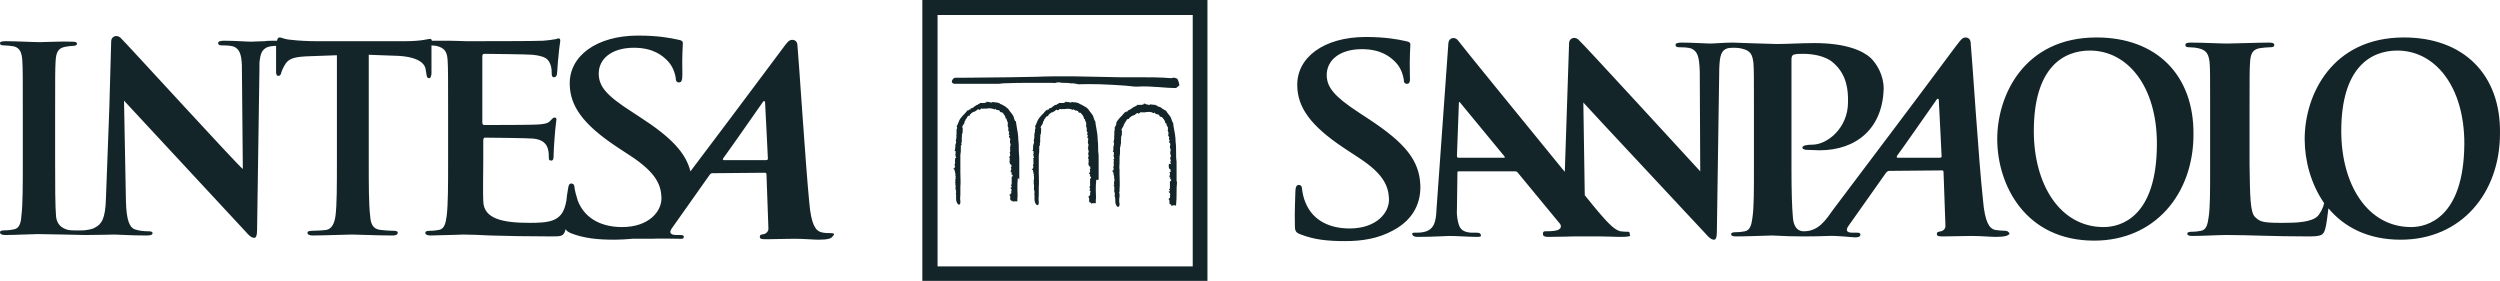 <svg width="178" height="20" viewBox="0 0 178 20" fill="none" xmlns="http://www.w3.org/2000/svg">
<g clip-path="url(#clip0_1238_8177)">
<path d="M171.164 2.667C166.022 2.667 164.093 6.767 164.093 9.9C164.093 11.433 164.533 13.1 165.48 14.467C165.413 14.8 165.21 15.167 165.04 15.367C164.601 15.833 163.484 15.867 162.537 15.867H162.334C160.98 15.867 160.879 15.733 160.574 15.467C160.202 15.133 160.202 13.933 160.168 11.7V7.667C160.168 5.467 160.168 5 160.202 4.467C160.236 3.833 160.371 3.533 160.879 3.433C161.116 3.4 161.386 3.367 161.589 3.367C161.826 3.367 161.928 3.333 161.928 3.2C161.928 3.067 161.792 3.033 161.522 3.033C160.811 3.033 159.052 3.1 158.578 3.1C158.071 3.1 156.853 3.033 156.007 3.033C155.736 3.033 155.601 3.067 155.601 3.2C155.601 3.333 155.702 3.367 155.905 3.367C156.142 3.367 156.379 3.4 156.514 3.433C157.123 3.567 157.259 3.867 157.326 4.467C157.36 4.933 157.36 5.367 157.36 7V12.2C157.36 13.6 157.36 14.767 157.259 15.433C157.191 15.967 157.09 16.367 156.717 16.433C156.548 16.467 156.311 16.5 156.041 16.5C155.804 16.5 155.736 16.567 155.736 16.633C155.736 16.767 155.872 16.8 156.108 16.8C156.819 16.8 157.969 16.733 158.443 16.733H158.646C160.101 16.733 161.792 16.833 164.364 16.833C165.311 16.833 165.413 16.733 165.548 16.333C165.649 16 165.717 15.333 165.785 14.833C166.901 16.167 168.593 17.067 170.927 17.067C175.258 17.067 177.999 13.733 177.999 9.5C178.066 5.333 175.427 2.667 171.164 2.667ZM171.672 16.167C168.559 16.167 166.698 13.133 166.698 9.333C166.698 4.767 168.83 3.6 170.691 3.6C173.364 3.6 175.461 6.133 175.461 10.233C175.427 15.533 172.788 16.167 171.672 16.167ZM101.129 13.2C101.061 11.433 100.08 10.2 97.441 8.467L96.832 8.067L96.73 8C95.005 6.867 94.497 6.233 94.463 5.4C94.43 4.3 95.377 3.5 96.967 3.5C98.354 3.5 98.997 4.067 99.335 4.4C99.809 4.867 99.911 5.467 99.945 5.633C99.945 5.867 100.012 5.967 100.181 5.967C100.351 5.967 100.418 5.833 100.384 5.4C100.351 3.967 100.418 3.433 100.418 3.167C100.418 3.033 100.317 2.967 100.114 2.933C99.538 2.8 98.625 2.633 97.238 2.633C94.26 2.633 92.298 4.1 92.366 6.133C92.4 7.633 93.279 8.933 95.681 10.533L96.697 11.2L96.798 11.267C98.523 12.4 98.862 13.267 98.896 14.167C98.93 15.133 98.016 16.267 96.088 16.267C94.768 16.267 93.482 15.767 92.941 14.4C92.806 14.1 92.738 13.7 92.704 13.467C92.704 13.333 92.67 13.167 92.467 13.167C92.298 13.167 92.231 13.367 92.231 13.633C92.231 13.933 92.163 15.033 92.197 16.067C92.197 16.467 92.264 16.567 92.636 16.7C93.584 17.067 94.531 17.167 95.783 17.167C96.933 17.167 98.118 17 99.2 16.4C100.757 15.567 101.163 14.3 101.129 13.2ZM142.778 16.433C142.541 16.433 142.27 16.4 142.034 16.367C141.661 16.267 141.323 15.867 141.188 14.233C140.883 11.467 140.41 4 140.308 3C140.274 2.667 139.936 2.6 139.733 2.733C139.598 2.833 139.428 3.067 139.225 3.333L139.124 3.467C135.808 7.933 133.947 10.367 130.564 14.867C129.989 15.667 129.481 16.5 128.365 16.467C127.891 16.433 127.688 16 127.654 15.467C127.587 14.767 127.553 13.533 127.553 12.067V4.267V4.2C127.553 4.033 127.62 3.933 127.688 3.9C127.857 3.833 128.128 3.833 128.399 3.833C128.838 3.833 129.921 3.9 130.564 4.5C131.545 5.367 131.579 6.533 131.579 7.167V7.267C131.579 9.133 130.09 10.3 129.041 10.3C128.635 10.3 128.331 10.367 128.331 10.5C128.331 10.633 128.466 10.633 128.568 10.667C128.669 10.667 129.447 10.7 129.549 10.7C132.188 10.7 134.049 9.133 134.117 6.3C134.117 5.333 133.609 4.533 133.203 4.133C132.662 3.633 131.477 3.067 129.177 3.067C128.331 3.067 127.248 3.133 126.504 3.133C126.064 3.133 123.493 3.033 123.357 3.033C122.715 3.033 122.106 3.1 121.733 3.1C121.395 3.1 120.583 3.033 119.737 3.033C119.5 3.033 119.297 3.067 119.297 3.2C119.297 3.3 119.365 3.367 119.568 3.367C119.805 3.367 120.211 3.367 120.448 3.467C120.854 3.667 120.989 4 121.023 5.1L121.057 12.2C120.617 11.733 112.598 2.967 112.361 2.8C112.057 2.567 111.719 2.767 111.719 3.067L111.414 12.233L111.245 12.033C108.335 8.467 103.903 3.033 103.802 2.867C103.599 2.6 103.159 2.667 103.125 3.067C103.091 3.6 102.279 14.9 102.279 14.9C102.245 15.8 102.11 16.4 101.298 16.533C101.163 16.567 100.892 16.567 100.723 16.567C100.587 16.567 100.52 16.6 100.554 16.7C100.621 16.833 100.723 16.867 100.993 16.867C101.975 16.867 102.99 16.8 103.193 16.8C103.768 16.8 104.614 16.867 105.189 16.867C105.392 16.867 105.493 16.833 105.426 16.7C105.392 16.6 105.324 16.567 105.087 16.567H104.817H104.749C104.208 16.533 103.971 16.333 103.869 16C103.802 15.8 103.7 15.367 103.734 14.9L103.768 12.333V12.3C103.768 12.2 103.802 12.2 103.869 12.2H107.862H107.895C107.963 12.2 108.031 12.233 108.098 12.333L111.042 15.9L111.076 15.933C111.143 16.033 111.177 16.2 111.042 16.3C111.008 16.333 110.907 16.4 110.839 16.4C110.602 16.467 110.264 16.467 110.027 16.467C109.858 16.467 109.858 16.567 109.858 16.667C109.858 16.833 110.027 16.867 110.23 16.867C111.076 16.867 111.888 16.833 112.023 16.833H113.816H113.952C114.459 16.833 114.967 16.867 115.271 16.867C116.016 16.867 116.117 16.833 116.049 16.7C116.016 16.567 116.049 16.5 115.914 16.5C115.677 16.5 115.677 16.5 115.373 16.467C114.933 16.367 114.425 15.867 113.106 14.233L112.835 13.9L112.734 7.3C113.173 7.8 120.448 15.567 121.463 16.667C121.632 16.867 121.835 17.067 122.038 17.067C122.173 17.067 122.241 16.9 122.241 16.5L122.41 5V4.9C122.444 3.967 122.545 3.567 123.019 3.433C123.188 3.4 123.696 3.367 124.034 3.467C124.643 3.6 124.778 3.9 124.846 4.5C124.88 5.033 124.88 5.5 124.88 7.567V8.367V11.567V12.067C124.88 13.533 124.88 14.767 124.778 15.467C124.711 16 124.609 16.4 124.237 16.467C124.068 16.5 123.865 16.533 123.56 16.533C123.324 16.533 123.256 16.6 123.256 16.667C123.256 16.8 123.391 16.833 123.628 16.833C124.372 16.833 126.064 16.767 126.166 16.767C127.857 16.867 129.346 16.833 130.158 16.8C130.835 16.767 131.85 16.9 132.086 16.9C132.289 16.9 132.459 16.867 132.459 16.7C132.459 16.6 132.391 16.567 132.222 16.567H131.951H131.883C131.376 16.567 131.444 16.3 131.647 16.033L134.286 12.3L134.32 12.267C134.387 12.2 134.421 12.167 134.523 12.167L138.244 12.133H138.278C138.346 12.133 138.38 12.167 138.38 12.267L138.515 16.067V16.1C138.515 16.3 138.346 16.433 138.21 16.467C138.007 16.5 137.906 16.5 137.906 16.667C137.906 16.833 138.075 16.833 138.413 16.833C139.09 16.833 139.598 16.8 140.376 16.8C141.052 16.8 141.729 16.867 142.101 16.867C142.778 16.867 143.015 16.767 143.082 16.633C143.015 16.5 142.913 16.433 142.778 16.433ZM107.083 11.233H103.869H103.835C103.768 11.233 103.734 11.167 103.734 11.1L103.869 7.433V7.4C103.869 7.333 103.869 7.267 103.903 7.267C103.971 7.267 103.971 7.333 104.038 7.4C104.174 7.567 107.117 11.133 107.117 11.133C107.151 11.2 107.151 11.233 107.083 11.233ZM138.109 11.233H135.098C135.064 11.233 135.03 11.2 135.064 11.1C135.368 10.7 137.162 8.133 137.906 7.067C137.94 7 138.041 7.033 138.041 7.1C138.075 7.633 138.244 11.167 138.244 11.167C138.244 11.167 138.21 11.233 138.109 11.233ZM149.274 2.667C144.131 2.667 142.203 6.767 142.203 9.9C142.203 13.167 144.199 17.133 149.105 17.133C153.436 17.133 156.176 13.8 156.176 9.567C156.21 5.333 153.537 2.667 149.274 2.667ZM149.781 16.167C146.669 16.167 144.808 13.133 144.808 9.333C144.808 4.767 146.939 3.6 148.8 3.6C151.473 3.6 153.571 6.133 153.571 10.233C153.571 15.533 150.932 16.167 149.781 16.167ZM59.209 16.6C58.972 16.6 58.701 16.6 58.465 16.533C58.092 16.433 57.754 16.033 57.619 14.4C57.348 11.633 56.874 4.2 56.773 3.167C56.739 2.833 56.401 2.767 56.198 2.9C56.029 3 55.825 3.333 55.589 3.633C53.017 7.067 51.359 9.3 49.16 12.2C48.822 10.867 47.773 9.767 45.608 8.367L44.999 7.967C43.172 6.8 42.664 6.167 42.63 5.3C42.596 4.2 43.544 3.4 45.134 3.4C46.521 3.4 47.164 3.967 47.502 4.3C47.976 4.767 48.078 5.367 48.111 5.533C48.111 5.767 48.179 5.867 48.348 5.867C48.517 5.867 48.585 5.733 48.585 5.3C48.551 3.867 48.619 3.333 48.619 3.067C48.619 2.933 48.517 2.867 48.314 2.833C47.739 2.7 46.826 2.533 45.439 2.533C42.461 2.533 40.499 4 40.566 6.033C40.6 7.533 41.48 8.833 43.882 10.433L44.897 11.1C46.724 12.3 47.063 13.167 47.096 14.067C47.13 15.033 46.217 16.167 44.288 16.167C42.969 16.167 41.683 15.667 41.142 14.3C41.04 14 40.939 13.6 40.905 13.367C40.905 13.233 40.871 13.067 40.668 13.067C40.499 13.067 40.465 13.267 40.431 13.533C40.397 13.7 40.33 14.133 40.33 14.267C40.194 15.033 39.958 15.4 39.484 15.633C39.01 15.867 38.198 15.867 37.724 15.867C35.83 15.867 34.443 15.6 34.409 14.333C34.375 13.8 34.409 12.1 34.409 11.467V10C34.409 9.9 34.443 9.8 34.51 9.8C34.95 9.8 37.623 9.833 37.961 9.867C38.638 9.933 38.909 10.233 39.01 10.6C39.078 10.833 39.078 11.067 39.078 11.267C39.078 11.367 39.112 11.433 39.247 11.433C39.416 11.433 39.416 11.233 39.416 11.067C39.416 10.933 39.45 10.2 39.484 9.833C39.551 8.9 39.619 8.6 39.619 8.5C39.619 8.4 39.551 8.367 39.484 8.367C39.382 8.367 39.315 8.467 39.179 8.6C39.01 8.8 38.739 8.833 38.266 8.867C37.826 8.9 34.883 8.9 34.477 8.9C34.375 8.9 34.341 8.833 34.341 8.7V4.033C34.341 3.9 34.375 3.833 34.477 3.833C34.849 3.833 37.623 3.867 37.928 3.9C38.875 4 39.044 4.233 39.179 4.567C39.281 4.8 39.281 5.1 39.281 5.233C39.281 5.4 39.315 5.5 39.45 5.5C39.585 5.5 39.619 5.4 39.653 5.3C39.687 5.067 39.721 4.267 39.755 4.1C39.822 3.267 39.89 3.033 39.89 2.9C39.89 2.8 39.856 2.733 39.788 2.733C39.687 2.733 39.585 2.8 39.484 2.8C39.349 2.833 39.044 2.867 38.672 2.9C38.3 2.933 33.8 2.933 33.191 2.933C32.92 2.933 32.514 2.9 32.007 2.9C31.634 2.9 31.195 2.9 30.755 2.9C30.721 2.8 30.687 2.767 30.619 2.767C30.484 2.767 30.044 2.933 28.826 2.933H22.567C21.958 2.933 21.247 2.9 20.706 2.833C20.233 2.8 20.063 2.667 19.928 2.667C19.826 2.667 19.759 2.7 19.725 2.9H19.556C19.319 2.9 19.048 2.9 18.845 2.933C18.439 2.933 18.101 2.967 17.898 2.967C17.526 2.967 16.782 2.9 15.97 2.9C15.733 2.9 15.53 2.933 15.53 3.067C15.53 3.167 15.597 3.233 15.8 3.233C16.037 3.233 16.443 3.233 16.68 3.333C17.018 3.5 17.188 3.8 17.221 4.633L17.289 12.033C16.951 11.8 8.797 2.867 8.56 2.667C8.255 2.433 7.917 2.633 7.917 2.933L7.782 7.733L7.545 14.067C7.511 15.633 7.207 15.967 6.767 16.2C6.564 16.333 6.225 16.367 5.989 16.4C5.921 16.4 5.143 16.433 4.838 16.367C4.331 16.233 4.06 15.933 3.992 15.433C3.925 14.633 3.925 13.2 3.925 11.433V8.233C3.925 5.467 3.925 4.933 3.959 4.367C3.992 3.733 4.128 3.433 4.635 3.333C4.872 3.3 5.007 3.267 5.177 3.267C5.346 3.267 5.481 3.233 5.481 3.1C5.481 3 5.346 2.967 5.109 2.967C4.398 2.933 3.316 3 2.842 3C2.301 3 1.15 2.933 0.44 2.933C0.135 2.933 0 2.967 0 3.067C0 3.2 0.102 3.233 0.305 3.233C0.508 3.233 0.778 3.267 0.981 3.3C1.387 3.4 1.556 3.7 1.59 4.333C1.624 4.933 1.624 5.433 1.624 8.2V11.4C1.624 13.167 1.624 14.6 1.523 15.367C1.489 15.933 1.353 16.267 0.981 16.333C0.812 16.367 0.609 16.4 0.305 16.4C0.068 16.4 0 16.467 0 16.533C0 16.667 0.135 16.733 0.372 16.733C1.117 16.733 2.267 16.667 2.707 16.667C3.214 16.667 5.989 16.733 6.056 16.733C7.004 16.733 7.985 16.7 8.154 16.7C8.492 16.7 9.237 16.767 10.421 16.767C10.691 16.767 10.861 16.733 10.861 16.6C10.861 16.5 10.759 16.467 10.556 16.467C10.252 16.467 9.913 16.433 9.609 16.333C9.237 16.2 9 15.733 8.966 14.3L8.898 10.733L8.831 7.167C9.135 7.5 16.511 15.433 17.526 16.533C17.695 16.733 17.898 16.933 18.101 16.933C18.236 16.933 18.304 16.767 18.304 16.367L18.473 4.867C18.473 4.733 18.473 4.6 18.473 4.467C18.541 3.767 18.676 3.533 19.015 3.367C19.184 3.3 19.421 3.267 19.657 3.267C19.657 3.8 19.657 4.867 19.657 5.1C19.657 5.3 19.691 5.4 19.826 5.4C19.928 5.4 19.996 5.333 20.029 5.167C20.063 5.033 20.165 4.8 20.334 4.533C20.605 4.133 21.044 4.033 22.127 4L23.988 3.933V11.467C23.988 13.167 23.988 14.6 23.887 15.367C23.819 15.9 23.616 16.3 23.244 16.367C23.075 16.4 22.465 16.433 22.195 16.433C21.958 16.433 21.89 16.5 21.89 16.567C21.89 16.7 22.026 16.767 22.262 16.767C23.007 16.767 24.665 16.7 25.071 16.7C25.578 16.7 26.762 16.767 27.98 16.767C28.183 16.767 28.319 16.7 28.319 16.567C28.319 16.467 28.217 16.433 28.014 16.433C27.744 16.433 27.338 16.4 27.067 16.367C26.526 16.3 26.39 15.9 26.356 15.367C26.255 14.567 26.255 13.133 26.255 11.433V3.9L28.082 3.967C29.74 4 30.281 4.5 30.315 5L30.349 5.2C30.383 5.467 30.416 5.567 30.552 5.567C30.653 5.567 30.687 5.467 30.721 5.267C30.721 4.833 30.721 3.7 30.721 3.233C30.856 3.233 30.992 3.267 31.059 3.267C31.668 3.4 31.837 3.7 31.871 4.3C31.905 4.9 31.905 5.4 31.905 8.2V11.433C31.905 13.133 31.905 14.567 31.804 15.367C31.736 15.9 31.634 16.3 31.262 16.367C31.093 16.4 30.856 16.433 30.586 16.433C30.349 16.433 30.281 16.5 30.281 16.567C30.281 16.7 30.416 16.767 30.653 16.767C31.025 16.767 31.499 16.733 31.939 16.733C32.379 16.733 32.785 16.7 32.988 16.7C33.563 16.7 34.138 16.733 34.916 16.767C35.728 16.8 37.826 16.833 39.247 16.833C39.958 16.833 40.127 16.833 40.262 16.367C40.262 16.333 40.262 16.333 40.262 16.3C40.33 16.433 40.431 16.5 40.634 16.6C41.581 16.967 42.529 17.067 43.781 17.067C44.187 17.067 44.627 17.033 45.033 17C45.574 17 46.048 17 46.386 17C47.063 16.967 48.078 17 48.314 17C48.517 17 48.687 17.033 48.687 16.867C48.687 16.767 48.619 16.733 48.45 16.733H48.179C47.604 16.733 47.672 16.467 47.875 16.2L50.514 12.467C50.581 12.367 50.649 12.333 50.717 12.333L54.438 12.3C54.54 12.3 54.574 12.333 54.574 12.433L54.709 16.233C54.743 16.467 54.54 16.633 54.404 16.667C54.202 16.7 54.1 16.7 54.1 16.867C54.1 17.033 54.269 17.033 54.608 17.033C55.284 17.033 55.792 17 56.57 17C57.246 17 57.923 17.067 58.295 17.067C58.972 17.067 59.209 16.967 59.276 16.833C59.48 16.667 59.344 16.6 59.209 16.6ZM54.54 11.4H51.529C51.495 11.4 51.427 11.367 51.495 11.267C51.799 10.867 53.593 8.3 54.337 7.233C54.371 7.167 54.472 7.2 54.472 7.267C54.506 7.8 54.675 11.333 54.675 11.333C54.675 11.333 54.641 11.4 54.54 11.4ZM72.573 12.733V12.7V11.4V11.267C72.573 11.1 72.539 10.933 72.539 10.733C72.539 10.467 72.539 10.2 72.505 9.967C72.505 9.633 72.438 9.267 72.37 8.9L72.336 8.667V8.633H72.302L72.269 8.6C72.235 8.567 72.235 8.5 72.201 8.433C72.201 8.367 72.167 8.3 72.133 8.233C72.032 8.067 71.897 7.933 71.795 7.767L71.761 7.733C71.727 7.7 71.694 7.7 71.694 7.667C71.66 7.667 71.66 7.633 71.626 7.633L71.592 7.6L71.558 7.567L71.49 7.533C71.389 7.467 71.321 7.433 71.22 7.4L71.186 7.367C71.152 7.333 71.085 7.333 71.051 7.333V7.3H70.983L70.678 7.267H70.645L70.611 7.3C70.611 7.3 70.577 7.3 70.543 7.3C70.509 7.3 70.475 7.267 70.442 7.267H70.408H70.374L70.239 7.233V7.3H70.205C70.171 7.3 70.137 7.3 70.103 7.333H69.9H69.731L69.765 7.4H69.731C69.663 7.4 69.63 7.433 69.596 7.467C69.528 7.467 69.494 7.5 69.46 7.533C69.427 7.533 69.427 7.567 69.427 7.567H69.393L69.359 7.6L69.325 7.633C69.291 7.667 69.224 7.7 69.19 7.7L69.088 7.733L69.122 7.767C69.122 7.767 69.088 7.767 69.088 7.8H68.987V7.867L68.919 7.833L68.885 7.867C68.818 7.933 68.75 8.033 68.682 8.1C68.581 8.2 68.479 8.3 68.412 8.4L68.378 8.433V8.467C68.344 8.467 68.344 8.5 68.31 8.567C68.276 8.6 68.276 8.667 68.242 8.7V8.733C68.209 8.767 68.209 8.833 68.175 8.867C68.175 8.9 68.175 8.9 68.141 8.933L68.107 9L68.141 9.033V9.067C68.141 9.1 68.141 9.133 68.141 9.133V9.167L68.107 9.2V9.233V9.3C68.107 9.367 68.107 9.433 68.107 9.5C68.107 9.6 68.073 9.667 68.107 9.767C68.073 9.833 68.073 9.9 68.073 9.933V9.967L68.039 10L68.073 10.067V10.1C68.073 10.133 68.073 10.2 68.039 10.267C68.006 10.333 68.006 10.4 68.039 10.467C68.039 10.467 68.039 10.467 68.006 10.5C68.006 10.5 68.006 10.533 68.006 10.567C68.006 10.633 68.006 10.633 68.006 10.633L67.972 10.7V10.733L68.039 10.767V10.8C68.039 10.833 68.039 10.867 68.039 10.867C68.039 10.9 68.039 10.933 68.039 10.967L68.006 11.033L68.039 11.067V11.1C68.039 11.133 68.039 11.167 68.073 11.2C68.073 11.2 68.073 11.2 68.073 11.233L68.006 11.267V11.333C68.006 11.367 67.972 11.433 68.006 11.467C67.972 11.533 68.006 11.567 68.006 11.6V11.633C67.938 11.7 67.972 11.8 68.006 11.833C67.972 11.867 67.972 11.933 67.972 11.967L67.87 12L67.972 12.1C67.972 12.1 67.972 12.133 67.972 12.167L68.006 12.2H67.972L68.006 12.267V12.3C68.006 12.333 68.006 12.367 68.039 12.4V12.433L68.006 12.467L68.039 12.533V12.567C68.039 12.6 68.039 12.667 68.039 12.733C68.006 12.8 68.006 12.9 68.039 12.967L67.972 13L68.039 13.033C68.006 13.067 68.006 13.133 68.039 13.167V13.2C68.039 13.233 68.039 13.267 68.039 13.3C68.039 13.367 68.006 13.467 68.073 13.567V13.667V13.7C68.073 13.733 68.073 13.733 68.073 13.767H68.039L68.073 13.833V13.9C68.073 13.967 68.073 14 68.073 14.067C68.073 14.233 68.073 14.4 68.209 14.533L68.242 14.567H68.276H68.31C68.378 14.533 68.378 14.433 68.378 14.4V14.367V14.3C68.344 14.167 68.378 14 68.378 13.867C68.378 13.833 68.378 13.767 68.378 13.733V13.7V13.667V13.633C68.378 13.6 68.378 13.533 68.378 13.5C68.378 13.433 68.378 13.367 68.378 13.3C68.412 13 68.378 12.633 68.378 12.3C68.378 12.167 68.378 12.033 68.378 11.933V11.833C68.378 11.733 68.378 11.6 68.378 11.467C68.378 11.333 68.378 11.167 68.378 11.033C68.412 10.867 68.412 10.733 68.412 10.6C68.412 10.533 68.412 10.467 68.412 10.4V10.367L68.445 10.333C68.479 10.3 68.479 10.267 68.445 10.233C68.445 10.167 68.479 10.133 68.479 10.067C68.479 10.033 68.479 10 68.479 9.967V9.933V9.9V9.867C68.479 9.833 68.479 9.8 68.479 9.767C68.479 9.733 68.513 9.667 68.479 9.6C68.547 9.5 68.547 9.333 68.547 9.2V9.167V9.133C68.547 9.1 68.547 9.1 68.513 9.067V9.033C68.513 9 68.547 8.933 68.581 8.9C68.615 8.833 68.682 8.767 68.682 8.667V8.633C68.716 8.6 68.75 8.567 68.75 8.533V8.5C68.818 8.467 68.818 8.4 68.851 8.367C68.885 8.3 68.919 8.233 69.021 8.233H69.054V8.2V8.167C69.088 8.133 69.122 8.1 69.156 8.067C69.19 8.033 69.257 8 69.291 7.967C69.359 7.967 69.393 7.967 69.393 7.933C69.46 7.933 69.494 7.867 69.562 7.833C69.63 7.767 69.663 7.767 69.697 7.8L69.731 7.833L69.765 7.8C69.799 7.8 69.833 7.8 69.833 7.733C69.866 7.733 69.866 7.733 69.9 7.733C69.934 7.733 69.934 7.733 69.968 7.733C69.968 7.733 70.002 7.767 70.036 7.733H70.103H70.171H70.239C70.408 7.7 70.577 7.7 70.746 7.767L70.814 7.8L70.848 7.733C70.882 7.767 70.949 7.867 71.085 7.833C71.118 7.867 71.118 7.867 71.152 7.867L71.186 7.9V7.933L71.22 7.967C71.254 8 71.321 8 71.355 8C71.49 8.133 71.592 8.3 71.592 8.367V8.433H71.66V8.467C71.694 8.567 71.694 8.633 71.761 8.7C71.727 8.733 71.761 8.8 71.761 8.833V8.867L71.727 8.933L71.761 8.967V9C71.761 9.033 71.795 9.067 71.795 9.1V9.133V9.167V9.2C71.761 9.3 71.829 9.367 71.863 9.4C71.829 9.433 71.829 9.467 71.829 9.5V9.567L71.863 9.6C71.863 9.6 71.863 9.633 71.897 9.633L71.863 9.667L71.829 9.733L71.863 9.8H71.897V9.833C71.897 9.867 71.897 9.867 71.93 9.867V9.9V9.933C71.897 10.033 71.897 10.167 71.964 10.3C71.93 10.333 71.93 10.4 71.93 10.433V10.467L71.897 10.533H71.93C71.93 10.533 71.93 10.533 71.93 10.567L71.897 10.667H71.93V10.7V10.733C71.93 10.767 71.93 10.8 71.897 10.833V10.867C71.897 10.933 71.93 11 71.93 11.033V11.067C71.93 11.067 71.897 11.1 71.897 11.133L71.863 11.167V11.2V11.233L71.897 11.267V11.3V11.333H71.863L71.897 11.367C71.897 11.4 71.897 11.4 71.897 11.433L71.863 11.5C71.863 11.5 71.863 11.533 71.897 11.533C71.863 11.633 71.93 11.7 71.998 11.733C72.032 11.767 72.032 11.767 72.032 11.767H71.998L72.032 11.867L71.964 11.9L71.998 11.967V12V12.033C71.998 12.067 71.998 12.1 71.998 12.1C71.964 12.133 71.964 12.133 71.964 12.2V12.267H72.032V12.3V12.333C72.032 12.367 72.032 12.367 71.998 12.4L72.1 12.467V12.5V12.533V12.567H72.032V12.667V12.7V12.733C72.032 12.767 72.032 12.767 72.032 12.8V12.9V12.933V13V13.033C72.032 13.067 72.032 13.067 72.032 13.1V13.133L71.964 13.167L72.032 13.267C72.032 13.3 71.998 13.333 71.998 13.367H71.93L72.032 13.5V13.533C71.998 13.567 71.998 13.633 71.998 13.667V13.7L72.032 13.733H71.998C71.998 13.733 71.998 13.767 71.964 13.767C71.964 13.8 71.964 13.8 71.964 13.833H71.863L71.93 13.9L71.863 13.933L71.93 13.967V14.167V14.2C71.93 14.233 71.964 14.233 71.964 14.267C71.998 14.3 72.032 14.3 72.1 14.3V14.367L72.201 14.333H72.235C72.269 14.333 72.336 14.333 72.37 14.333H72.438V14.267V14.133C72.472 13.9 72.438 13.667 72.438 13.433C72.438 13.167 72.438 12.933 72.472 12.667C72.607 12.833 72.573 12.767 72.573 12.733ZM65.671 20H85.971V0H65.671V20ZM66.754 1.067H84.922V18.967H66.754V1.067ZM83.84 5.633L83.806 5.6C83.671 5.533 83.535 5.5 83.4 5.567C82.588 5.5 81.844 5.5 81.031 5.5H80.964H80.659C80.355 5.5 80.05 5.5 79.712 5.5L76.329 5.433H76.024C75.314 5.433 74.535 5.433 73.791 5.467C73.148 5.467 72.539 5.5 71.93 5.5C71.287 5.5 69.731 5.533 68.784 5.533C68.276 5.533 68.039 5.533 68.006 5.533C67.904 5.533 67.769 5.7 67.769 5.8C67.769 5.867 67.803 5.933 67.938 5.967C68.039 5.967 68.581 5.967 69.596 5.967H70.645H70.712C70.949 5.967 71.051 5.967 71.118 5.967L71.423 5.933C72.1 5.9 72.776 5.9 73.419 5.9H73.487H73.791C74.197 5.9 74.569 5.9 74.975 5.9C75.077 5.933 75.178 5.9 75.28 5.867H75.314H75.347C75.381 5.867 75.415 5.867 75.449 5.867C75.55 5.9 75.686 5.9 75.821 5.9C75.957 5.9 76.092 5.9 76.227 5.933H76.261H76.329C76.43 5.933 76.498 5.933 76.599 5.967H76.633C76.667 5.967 76.735 6 76.769 6C77.75 5.967 78.799 6 80.152 6.1C80.152 6.1 80.727 6.167 80.795 6.167H80.998C81.505 6.133 82.013 6.167 82.486 6.2C82.926 6.233 83.298 6.267 83.704 6.267H83.738L83.941 6.1L83.975 6.067C83.941 5.867 83.907 5.767 83.84 5.633ZM78.223 12.733V12.7V11.4V11.267C78.223 11.1 78.223 10.933 78.189 10.733C78.189 10.467 78.189 10.2 78.156 9.967C78.156 9.633 78.088 9.267 78.02 8.9L77.987 8.667V8.633L77.953 8.6C77.919 8.567 77.919 8.5 77.885 8.433C77.851 8.367 77.851 8.3 77.817 8.233C77.716 8.067 77.581 7.933 77.479 7.767L77.445 7.733C77.411 7.7 77.377 7.7 77.377 7.667C77.344 7.667 77.344 7.633 77.31 7.633L77.276 7.6H77.242L77.208 7.567L77.141 7.533C77.039 7.467 76.972 7.433 76.87 7.4L76.836 7.367C76.802 7.333 76.735 7.333 76.701 7.333V7.3H76.633L76.329 7.267H76.295L76.261 7.3C76.261 7.3 76.227 7.3 76.193 7.3C76.159 7.3 76.126 7.267 76.092 7.267H76.058H76.024H75.99L75.855 7.233V7.3H75.821C75.787 7.3 75.754 7.3 75.72 7.333H75.517H75.347L75.381 7.4H75.347C75.28 7.4 75.246 7.433 75.212 7.467C75.212 7.467 75.212 7.467 75.178 7.467C75.111 7.467 75.077 7.5 75.043 7.533C75.009 7.533 75.009 7.567 75.009 7.567H74.975L74.942 7.6L74.908 7.633C74.874 7.667 74.806 7.7 74.772 7.7L74.671 7.733L74.705 7.767C74.705 7.767 74.671 7.767 74.671 7.8H74.569V7.867L74.502 7.833L74.468 7.867C74.4 7.933 74.332 8.033 74.265 8.1C74.163 8.2 74.062 8.3 73.994 8.4L73.96 8.433V8.467C73.927 8.467 73.927 8.5 73.893 8.567C73.859 8.6 73.859 8.667 73.825 8.7V8.733C73.791 8.767 73.791 8.833 73.757 8.867C73.757 8.9 73.757 8.9 73.724 8.933L73.69 9L73.724 9.033V9.067C73.724 9.1 73.724 9.133 73.724 9.133V9.167L73.69 9.2V9.233V9.3C73.69 9.367 73.69 9.433 73.656 9.5C73.656 9.6 73.622 9.667 73.656 9.767C73.622 9.833 73.622 9.9 73.622 9.933V9.967L73.588 10L73.622 10.067V10.1C73.622 10.133 73.622 10.2 73.588 10.267C73.554 10.333 73.554 10.4 73.554 10.467C73.554 10.467 73.554 10.467 73.554 10.5C73.554 10.5 73.554 10.533 73.554 10.567C73.554 10.633 73.554 10.633 73.554 10.633L73.52 10.7V10.733L73.588 10.767V10.8C73.588 10.833 73.588 10.867 73.588 10.867C73.588 10.9 73.588 10.933 73.588 10.967L73.554 11.033L73.588 11.067V11.1C73.588 11.133 73.588 11.167 73.622 11.2C73.622 11.2 73.622 11.2 73.622 11.233L73.554 11.267L73.588 11.367C73.588 11.4 73.554 11.467 73.588 11.5C73.554 11.567 73.588 11.6 73.588 11.633V11.667C73.52 11.733 73.554 11.833 73.588 11.867C73.554 11.9 73.554 11.967 73.554 12L73.453 12.033L73.554 12.133C73.554 12.133 73.554 12.167 73.554 12.2L73.588 12.233H73.554L73.588 12.3V12.333C73.588 12.367 73.588 12.4 73.622 12.433V12.467L73.588 12.5L73.622 12.567V12.6C73.622 12.633 73.622 12.7 73.622 12.767C73.588 12.833 73.588 12.933 73.622 13L73.554 13.033L73.622 13.067C73.622 13.1 73.588 13.133 73.622 13.167V13.2V13.233C73.622 13.267 73.622 13.3 73.622 13.333C73.622 13.4 73.588 13.5 73.656 13.6V13.7V13.733C73.656 13.767 73.656 13.767 73.656 13.8H73.622L73.656 13.867V13.933C73.656 14 73.656 14.033 73.656 14.1C73.656 14.267 73.656 14.433 73.791 14.567L73.825 14.6H73.859H73.893C73.96 14.567 73.96 14.467 73.96 14.433V14.4V14.333C73.927 14.2 73.96 14.033 73.96 13.9C73.96 13.867 73.96 13.8 73.96 13.767V13.733V13.7V13.667C73.96 13.633 73.96 13.567 73.96 13.533C73.96 13.467 73.96 13.4 73.96 13.333C73.994 13.033 73.96 12.667 73.96 12.333C73.96 12.2 73.96 12.067 73.96 11.967V11.867C73.96 11.767 73.96 11.633 73.96 11.5C73.96 11.367 73.96 11.2 73.96 11.067C73.994 10.9 73.994 10.767 73.994 10.633C73.994 10.567 73.994 10.5 73.994 10.433V10.4L74.028 10.367C74.062 10.333 74.062 10.3 74.028 10.267C74.028 10.2 74.062 10.167 74.062 10.1C74.062 10.067 74.062 10.033 74.062 10V9.967V9.933V9.9C74.062 9.867 74.062 9.833 74.062 9.8C74.062 9.767 74.096 9.7 74.062 9.633C74.129 9.533 74.129 9.367 74.129 9.233V9.2V9.167C74.129 9.133 74.129 9.133 74.096 9.1V9.067C74.096 9.033 74.129 8.967 74.163 8.933C74.197 8.867 74.265 8.8 74.265 8.7V8.667C74.299 8.633 74.332 8.6 74.332 8.567V8.533C74.366 8.5 74.4 8.433 74.434 8.4C74.468 8.333 74.502 8.267 74.603 8.267H74.637V8.233V8.2C74.671 8.167 74.705 8.133 74.739 8.1C74.772 8.067 74.84 8.033 74.874 8C74.942 8 74.975 8 74.975 7.967C75.043 7.967 75.077 7.9 75.144 7.867C75.212 7.8 75.246 7.8 75.28 7.833L75.314 7.867L75.347 7.833C75.381 7.833 75.415 7.833 75.415 7.767C75.449 7.767 75.449 7.767 75.483 7.767C75.517 7.767 75.517 7.767 75.55 7.767C75.55 7.767 75.584 7.8 75.618 7.767H75.686H75.754H75.821C75.99 7.733 76.159 7.733 76.329 7.8L76.396 7.833L76.43 7.767C76.464 7.8 76.532 7.9 76.667 7.867C76.701 7.9 76.701 7.9 76.735 7.9C76.735 7.9 76.769 7.9 76.769 7.933V7.967L76.802 8C76.836 8.033 76.904 8.033 76.938 8.033C77.073 8.167 77.174 8.333 77.174 8.4V8.467H77.242V8.5C77.276 8.6 77.276 8.667 77.344 8.733C77.31 8.767 77.344 8.833 77.344 8.867V8.9L77.31 8.967L77.344 9V9.033C77.344 9.067 77.377 9.1 77.377 9.133V9.167V9.2V9.233C77.344 9.333 77.411 9.4 77.445 9.433C77.411 9.467 77.411 9.5 77.411 9.533V9.6L77.445 9.633C77.445 9.633 77.445 9.667 77.479 9.667L77.445 9.7L77.411 9.767L77.445 9.833H77.479V9.867C77.479 9.9 77.479 9.9 77.479 9.9V9.933V9.967C77.445 10.067 77.445 10.2 77.513 10.333C77.479 10.367 77.479 10.433 77.479 10.467V10.5L77.445 10.567H77.479C77.479 10.567 77.479 10.567 77.479 10.6V10.7H77.513V10.733C77.513 10.767 77.513 10.767 77.513 10.8C77.513 10.833 77.513 10.867 77.479 10.9V10.933C77.479 11 77.513 11.067 77.513 11.1V11.133C77.513 11.133 77.479 11.167 77.479 11.2V11.233V11.267V11.3L77.513 11.333V11.4V11.433H77.479L77.513 11.467V11.5C77.513 11.533 77.513 11.533 77.513 11.567L77.479 11.633C77.479 11.633 77.479 11.667 77.513 11.667C77.479 11.767 77.547 11.833 77.614 11.867C77.648 11.9 77.648 11.9 77.648 11.9H77.614L77.648 12L77.581 12.033L77.614 12.1V12.133V12.167C77.614 12.2 77.614 12.233 77.614 12.233C77.581 12.267 77.581 12.3 77.547 12.333V12.4H77.614V12.433V12.467C77.614 12.5 77.614 12.5 77.581 12.533L77.682 12.6V12.633V12.667V12.7H77.614V12.8V12.833V12.867C77.614 12.9 77.614 12.9 77.614 12.933V13.033V13.067V13.133V13.167C77.614 13.2 77.614 13.2 77.614 13.233V13.267L77.547 13.3L77.614 13.4V13.433C77.614 13.467 77.614 13.467 77.614 13.5H77.547L77.648 13.633V13.667C77.614 13.7 77.614 13.767 77.614 13.8V13.833L77.648 13.867H77.614L77.581 13.9C77.581 13.933 77.581 13.933 77.581 13.967H77.479L77.547 14.033L77.479 14.067L77.547 14.1V14.3V14.333C77.547 14.367 77.581 14.367 77.581 14.4C77.614 14.433 77.648 14.433 77.682 14.433V14.5L77.784 14.467H77.817C77.851 14.467 77.919 14.467 77.953 14.467H78.02V14.4V14.267C78.054 14.033 78.02 13.8 78.02 13.567C78.02 13.3 78.02 13.067 78.054 12.8C78.257 12.833 78.223 12.767 78.223 12.733ZM83.772 12.833V12.8V11.5C83.738 11.3 83.738 11.1 83.738 10.867C83.738 10.6 83.738 10.333 83.704 10.1C83.704 9.767 83.637 9.4 83.569 9.067L83.535 8.833V8.8V8.767C83.468 8.7 83.468 8.633 83.434 8.567C83.4 8.5 83.4 8.433 83.366 8.367C83.265 8.2 83.129 8.067 83.028 7.9C82.994 7.867 82.96 7.833 82.926 7.833C82.892 7.833 82.892 7.8 82.859 7.8L82.825 7.767H82.791L82.757 7.733C82.656 7.633 82.554 7.6 82.419 7.567C82.385 7.5 82.317 7.5 82.283 7.5V7.467H82.216L81.911 7.433H81.877L81.844 7.467C81.844 7.467 81.844 7.5 81.776 7.467C81.742 7.467 81.708 7.433 81.674 7.433H81.641H81.607C81.607 7.433 81.573 7.433 81.573 7.4L81.438 7.367V7.433C81.37 7.433 81.336 7.433 81.302 7.467H81.099H80.93L80.964 7.533C80.896 7.5 80.829 7.567 80.795 7.6C80.727 7.6 80.693 7.633 80.659 7.667C80.626 7.667 80.626 7.7 80.626 7.7H80.592L80.558 7.733C80.524 7.767 80.456 7.8 80.389 7.833L80.287 7.867L80.321 7.9L80.287 7.933H80.186V8L80.118 7.967L80.084 8C80.016 8.067 79.949 8.167 79.881 8.233C79.78 8.333 79.678 8.433 79.611 8.533L79.577 8.567V8.6C79.543 8.6 79.509 8.633 79.509 8.7C79.475 8.733 79.475 8.8 79.475 8.833V8.867C79.441 8.9 79.441 8.967 79.407 9C79.407 9.033 79.407 9.033 79.374 9.067L79.34 9.133H79.374C79.374 9.167 79.374 9.2 79.374 9.233V9.267L79.34 9.3V9.333C79.34 9.433 79.34 9.5 79.34 9.6C79.34 9.7 79.306 9.767 79.34 9.867C79.306 9.933 79.306 10 79.306 10.033V10.067L79.272 10.1L79.306 10.167C79.34 10.2 79.306 10.267 79.306 10.333C79.272 10.4 79.272 10.467 79.272 10.533C79.272 10.533 79.272 10.533 79.272 10.567C79.272 10.567 79.272 10.6 79.272 10.633C79.272 10.667 79.272 10.7 79.272 10.7L79.238 10.767V10.8L79.306 10.833C79.306 10.867 79.306 10.9 79.306 10.933C79.306 10.967 79.306 11 79.306 11.033L79.272 11.1L79.306 11.133C79.306 11.167 79.306 11.233 79.34 11.267C79.34 11.267 79.34 11.267 79.34 11.3L79.272 11.333L79.306 11.433C79.306 11.433 79.306 11.433 79.306 11.467C79.306 11.5 79.272 11.567 79.306 11.6C79.272 11.667 79.306 11.7 79.306 11.767V11.8C79.238 11.867 79.272 11.967 79.306 12C79.272 12.033 79.272 12.1 79.272 12.133L79.171 12.167L79.272 12.267C79.272 12.3 79.272 12.3 79.272 12.333L79.306 12.367H79.272L79.306 12.467C79.306 12.5 79.306 12.567 79.34 12.6V12.633L79.306 12.667L79.34 12.733C79.374 12.767 79.34 12.833 79.34 12.9C79.306 12.967 79.306 13.067 79.34 13.133L79.272 13.2L79.34 13.233C79.34 13.267 79.306 13.3 79.34 13.333V13.367C79.34 13.4 79.34 13.433 79.34 13.5C79.34 13.567 79.306 13.667 79.374 13.733V13.833C79.374 13.867 79.374 13.9 79.374 13.933H79.34L79.374 14C79.407 14.067 79.407 14.133 79.407 14.233C79.407 14.4 79.407 14.567 79.543 14.7L79.577 14.733H79.611C79.712 14.7 79.712 14.6 79.712 14.533V14.5C79.678 14.367 79.678 14.167 79.712 14C79.712 13.967 79.712 13.9 79.712 13.867V13.833V13.8C79.678 13.733 79.678 13.7 79.712 13.633C79.712 13.567 79.712 13.5 79.712 13.433C79.746 13.133 79.712 12.767 79.712 12.433C79.712 12.3 79.712 12.167 79.712 12.067C79.678 11.933 79.712 11.767 79.712 11.6C79.712 11.467 79.712 11.3 79.712 11.167C79.746 11 79.746 10.867 79.746 10.733C79.746 10.667 79.746 10.6 79.746 10.533V10.5C79.78 10.467 79.78 10.433 79.78 10.367C79.78 10.3 79.814 10.267 79.814 10.2C79.814 10.167 79.814 10.133 79.814 10.1V10.067V10.033C79.814 10 79.814 9.967 79.814 9.933C79.814 9.9 79.847 9.833 79.814 9.767C79.881 9.667 79.881 9.5 79.881 9.367V9.333C79.881 9.3 79.881 9.267 79.847 9.267C79.847 9.2 79.881 9.167 79.915 9.1C79.949 9.033 80.016 8.967 80.016 8.867C80.05 8.833 80.084 8.8 80.084 8.767V8.733C80.152 8.7 80.152 8.633 80.186 8.6C80.219 8.533 80.253 8.467 80.355 8.467H80.389V8.433C80.389 8.4 80.456 8.367 80.49 8.333C80.524 8.3 80.592 8.267 80.626 8.233C80.693 8.233 80.727 8.233 80.727 8.2C80.795 8.2 80.829 8.133 80.896 8.1C80.964 8.033 80.998 8.033 81.031 8.067L81.065 8.1L81.099 8.067C81.133 8.067 81.167 8.067 81.167 8C81.201 8 81.201 8 81.234 8C81.268 8 81.268 8 81.302 8C81.302 8 81.336 8 81.37 8H81.438H81.505C81.708 7.967 81.911 7.933 82.08 8.033L82.148 8.067L82.182 8C82.182 8 82.182 8.033 82.216 8.033C82.25 8.067 82.317 8.167 82.453 8.133C82.486 8.167 82.486 8.167 82.52 8.2C82.52 8.2 82.554 8.2 82.554 8.233V8.267C82.588 8.3 82.656 8.333 82.723 8.333C82.859 8.467 82.96 8.633 82.96 8.7V8.767H83.028C83.062 8.867 83.062 8.967 83.163 9.067C83.129 9.1 83.163 9.167 83.163 9.2V9.233L83.129 9.3L83.163 9.333C83.163 9.367 83.197 9.433 83.197 9.467V9.5V9.533C83.129 9.667 83.231 9.733 83.265 9.767C83.231 9.8 83.231 9.8 83.231 9.867V9.933L83.265 9.967C83.265 9.967 83.265 10 83.298 10L83.265 10.033L83.231 10.1L83.265 10.167H83.298C83.298 10.2 83.298 10.233 83.332 10.233V10.267C83.298 10.4 83.265 10.533 83.366 10.667C83.332 10.7 83.332 10.767 83.332 10.8V10.833L83.298 10.9H83.332C83.332 10.9 83.332 10.9 83.332 10.933V11.033H83.366C83.366 11.067 83.366 11.1 83.366 11.1C83.366 11.133 83.366 11.167 83.332 11.2C83.298 11.267 83.332 11.367 83.366 11.4V11.433C83.366 11.433 83.332 11.467 83.332 11.5C83.332 11.5 83.332 11.5 83.332 11.533V11.567C83.332 11.6 83.366 11.6 83.366 11.6V11.633V11.667H83.332H83.231C83.231 11.7 83.197 11.733 83.231 11.767L83.197 11.833C83.197 11.833 83.197 11.867 83.231 11.867C83.197 11.967 83.265 12.033 83.332 12.067C83.366 12.1 83.366 12.1 83.366 12.1H83.332L83.366 12.2C83.366 12.2 83.366 12.2 83.332 12.233L83.265 12.267L83.298 12.333V12.367C83.298 12.4 83.298 12.433 83.298 12.467C83.265 12.5 83.265 12.533 83.265 12.567V12.633H83.332V12.667C83.332 12.7 83.332 12.7 83.298 12.733L83.4 12.8C83.4 12.833 83.366 12.867 83.366 12.867V12.9H83.298V13V13.033C83.298 13.067 83.298 13.067 83.298 13.1V13.2C83.298 13.2 83.298 13.233 83.298 13.267V13.333C83.298 13.367 83.298 13.4 83.298 13.4V13.433L83.231 13.467L83.298 13.567C83.298 13.6 83.265 13.633 83.265 13.633H83.197L83.298 13.767C83.298 13.767 83.298 13.8 83.332 13.833C83.298 13.867 83.298 13.933 83.298 13.967L83.332 14C83.298 14 83.298 14.033 83.298 14.033C83.298 14.067 83.298 14.067 83.298 14.1H83.197L83.265 14.167L83.197 14.2L83.265 14.267V14.467C83.265 14.5 83.298 14.533 83.298 14.533C83.332 14.567 83.366 14.567 83.4 14.567V14.667L83.501 14.633C83.569 14.6 83.637 14.6 83.671 14.633H83.738V14.567C83.772 14.267 83.772 14 83.772 13.733C83.772 13.467 83.772 13.233 83.806 12.967C83.772 12.933 83.772 12.867 83.772 12.833Z" fill="#142529"/>
</g>
<defs>
<clipPath id="clip0_1238_8177">
<rect width="178" height="20" fill="white"/>
</clipPath>
</defs>
</svg>
